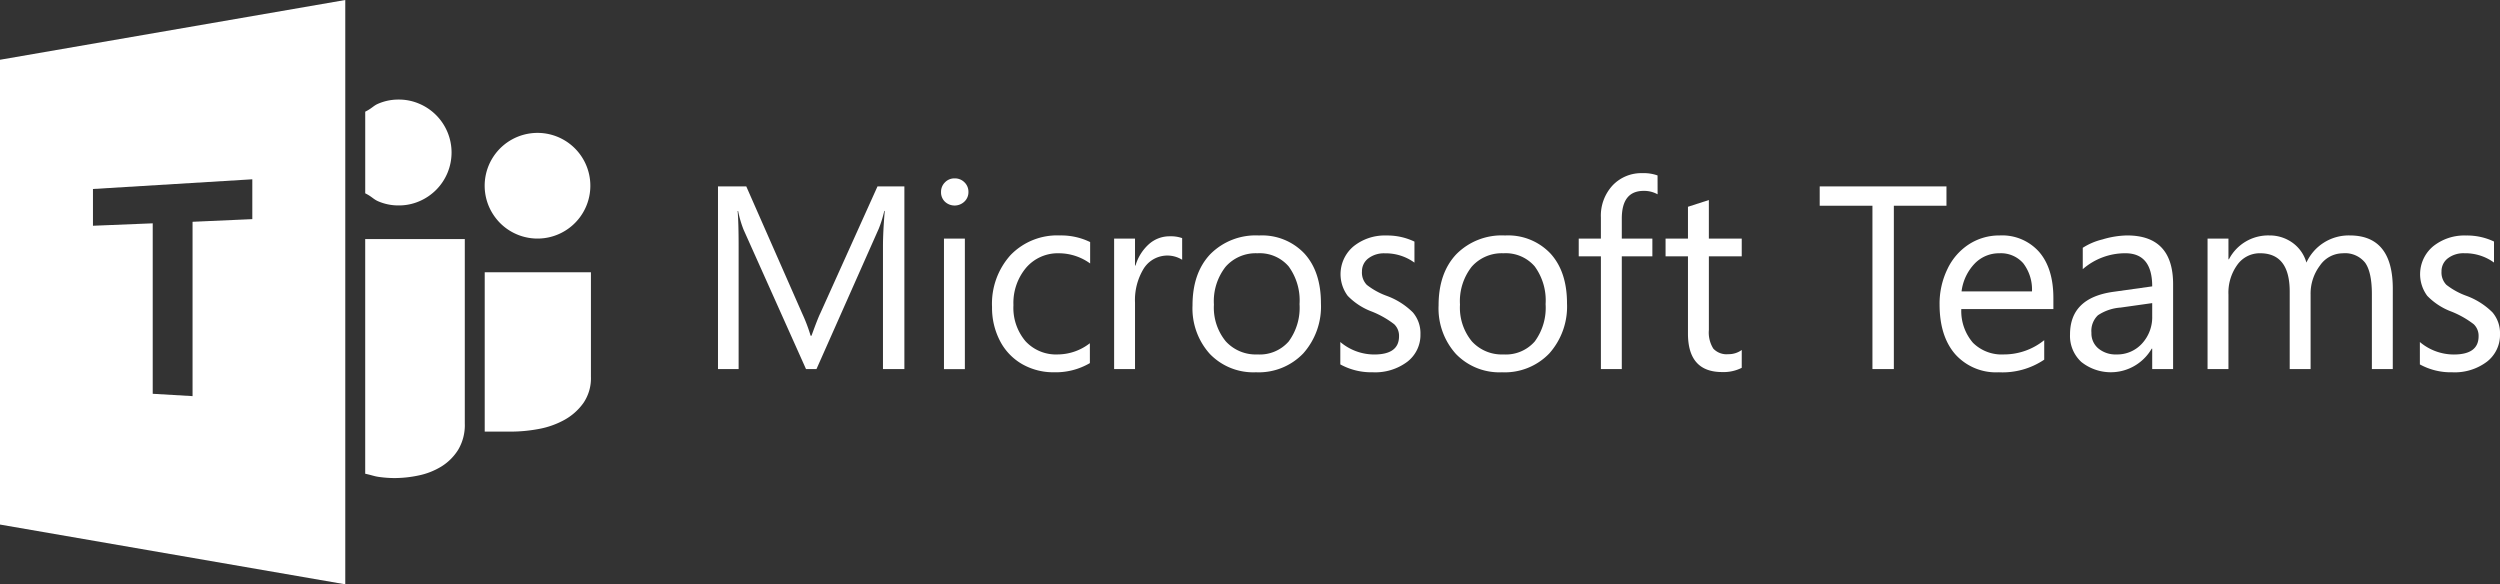 <?xml version="1.0" encoding="UTF-8"?> <svg xmlns="http://www.w3.org/2000/svg" viewBox="0 0 412.991 96.526"><rect x="0" y="0" width="412.991" height="96.526" fill="#333333" stroke="none"/><defs><style>.cls-1{fill:#fff;}</style></defs><g id="Layer_2" data-name="Layer 2"><g id="Layer_1-2" data-name="Layer 1"><path class="cls-1" d="M149.4,60.972h-3.536V40.7q0-2.4.295-5.851h-.084a18.846,18.846,0,0,1-.905,2.925L134.878,60.972h-1.726L122.839,37.947a17.459,17.459,0,0,1-.905-3.094h-.084q.168,1.81.168,5.893V60.972h-3.409V30.791h4.672l9.261,21.047a26.645,26.645,0,0,1,1.368,3.62h.147q1.053-2.905,1.452-3.7l9.45-20.962H149.4Z"></path><path class="cls-1" d="M159.982,31.7a2.13,2.13,0,0,1-.673,1.61,2.342,2.342,0,0,1-3.2.021,2.147,2.147,0,0,1-.653-1.631,2.179,2.179,0,0,1,.642-1.568,2.149,2.149,0,0,1,1.61-.663,2.205,2.205,0,0,1,1.621.652A2.151,2.151,0,0,1,159.982,31.7Zm-.589,29.276h-3.452V39.42h3.452Z"></path><path class="cls-1" d="M180.045,59.983a11.207,11.207,0,0,1-5.914,1.515,10.383,10.383,0,0,1-5.293-1.357,9.372,9.372,0,0,1-3.652-3.841,11.808,11.808,0,0,1-1.305-5.578,11.993,11.993,0,0,1,3.062-8.587,10.7,10.7,0,0,1,8.156-3.241,10.929,10.929,0,0,1,4.988,1.094v3.536a8.841,8.841,0,0,0-5.135-1.684,6.9,6.9,0,0,0-5.441,2.389,9.03,9.03,0,0,0-2.094,6.177,8.524,8.524,0,0,0,1.989,5.957,6.855,6.855,0,0,0,5.335,2.189,8.719,8.719,0,0,0,5.3-1.852Z"></path><path class="cls-1" d="M195.288,42.914a4.621,4.621,0,0,0-6.356,1.463,9.964,9.964,0,0,0-1.431,5.609V60.972h-3.452V39.42H187.5v4.441h.084a7.6,7.6,0,0,1,2.21-3.525,5.086,5.086,0,0,1,3.43-1.3,5.624,5.624,0,0,1,2.063.3Z"></path><path class="cls-1" d="M218.215,50.112a11.628,11.628,0,0,1-2.915,8.261,10.182,10.182,0,0,1-7.819,3.125,9.962,9.962,0,0,1-7.63-3.041A11.233,11.233,0,0,1,197,50.449Q197,45.1,199.925,42a10.543,10.543,0,0,1,8.061-3.1,9.623,9.623,0,0,1,7.514,3Q218.215,44.893,218.215,50.112Zm-3.536.126a9.52,9.52,0,0,0-1.8-6.23,6.313,6.313,0,0,0-5.146-2.168,6.623,6.623,0,0,0-5.262,2.221,9.224,9.224,0,0,0-1.936,6.261,8.76,8.76,0,0,0,1.946,6.051,6.69,6.69,0,0,0,5.252,2.179,6.334,6.334,0,0,0,5.156-2.147A9.4,9.4,0,0,0,214.679,50.238Z"></path><path class="cls-1" d="M234.653,55.205a5.574,5.574,0,0,1-2.157,4.546,8.837,8.837,0,0,1-5.735,1.747,10.624,10.624,0,0,1-5.346-1.3v-3.7a8.7,8.7,0,0,0,5.6,2.063q4.1,0,4.1-3.01a2.632,2.632,0,0,0-.8-1.989,15.258,15.258,0,0,0-3.64-2.073,10.8,10.8,0,0,1-4.041-2.62,6,6,0,0,1,.968-8.177,8.23,8.23,0,0,1,5.451-1.789,10.346,10.346,0,0,1,4.609,1.01v3.473a8.065,8.065,0,0,0-4.883-1.537,4.237,4.237,0,0,0-2.746.842,2.662,2.662,0,0,0-1.042,2.168,2.9,2.9,0,0,0,.8,2.2,11.883,11.883,0,0,0,3.3,1.82,11.914,11.914,0,0,1,4.315,2.736A5.3,5.3,0,0,1,234.653,55.205Z"></path><path class="cls-1" d="M258.864,50.112a11.628,11.628,0,0,1-2.915,8.261A10.182,10.182,0,0,1,248.13,61.5a9.958,9.958,0,0,1-7.629-3.041,11.229,11.229,0,0,1-2.852-8.008q0-5.346,2.925-8.451a10.545,10.545,0,0,1,8.061-3.1,9.623,9.623,0,0,1,7.514,3Q258.864,44.893,258.864,50.112Zm-3.536.126a9.52,9.52,0,0,0-1.8-6.23,6.311,6.311,0,0,0-5.146-2.168,6.623,6.623,0,0,0-5.262,2.221,9.224,9.224,0,0,0-1.936,6.261,8.761,8.761,0,0,0,1.947,6.051,6.687,6.687,0,0,0,5.251,2.179,6.334,6.334,0,0,0,5.156-2.147A9.394,9.394,0,0,0,255.328,50.238Z"></path><path class="cls-1" d="M273.829,32.1a4.594,4.594,0,0,0-2.294-.568q-3.62,0-3.62,4.567V39.42h5.051v2.925h-5.051V60.972h-3.452V42.345H260.8V39.42h3.661V35.926a7.345,7.345,0,0,1,1.937-5.3,6.527,6.527,0,0,1,4.925-2.021,6.751,6.751,0,0,1,2.5.379Z"></path><path class="cls-1" d="M287.728,60.761a6.61,6.61,0,0,1-3.241.7q-5.64,0-5.641-6.356V42.345h-3.7V39.42h3.7V34.158l3.452-1.115V39.42h5.43v2.925H282.3V54.511a4.977,4.977,0,0,0,.737,3.083,2.985,2.985,0,0,0,2.462.915,3.669,3.669,0,0,0,2.231-.694Z"></path><path class="cls-1" d="M321.549,33.99h-8.692V60.972h-3.536V33.99h-8.713v-3.2h20.941Z"></path><path class="cls-1" d="M339.212,51.059H324a8.029,8.029,0,0,0,1.926,5.567,6.727,6.727,0,0,0,5.1,1.926,10.564,10.564,0,0,0,6.672-2.358v3.22A12.317,12.317,0,0,1,330.2,61.5a9.034,9.034,0,0,1-7.2-2.978q-2.587-2.978-2.589-8.24a13.089,13.089,0,0,1,1.3-5.84,9.891,9.891,0,0,1,3.567-4.094,9.188,9.188,0,0,1,5.051-1.452,8.163,8.163,0,0,1,6.535,2.726q2.347,2.726,2.347,7.629Zm-3.536-2.926a7.131,7.131,0,0,0-1.441-4.64,4.889,4.889,0,0,0-3.946-1.653,5.565,5.565,0,0,0-4.1,1.726,8.066,8.066,0,0,0-2.147,4.567Z"></path><path class="cls-1" d="M358.987,60.972h-3.451V57.6h-.085a7.811,7.811,0,0,1-11.617,2.2,5.84,5.84,0,0,1-1.873-4.557q0-6.018,7.113-7.029l6.462-.906q0-5.471-4.441-5.472a10.66,10.66,0,0,0-7.03,2.631V40.935a10.564,10.564,0,0,1,3.242-1.378,14.907,14.907,0,0,1,4.083-.663q7.6,0,7.6,8.061Zm-3.451-10.9-5.22.737a7.7,7.7,0,0,0-3.746,1.273,3.561,3.561,0,0,0-1.073,2.893,3.234,3.234,0,0,0,1.157,2.6,4.441,4.441,0,0,0,2.968.979,5.527,5.527,0,0,0,4.241-1.811,6.41,6.41,0,0,0,1.673-4.525Z"></path><path class="cls-1" d="M395.278,60.972h-3.452V48.6q0-3.619-1.105-5.188a4.226,4.226,0,0,0-3.715-1.568,4.6,4.6,0,0,0-3.756,2.021,7.694,7.694,0,0,0-1.547,4.82V60.972h-3.452v-12.8q0-6.334-4.9-6.336a4.542,4.542,0,0,0-3.746,1.9,7.84,7.84,0,0,0-1.473,4.936V60.972h-3.452V39.42h3.452v3.41h.084a7.3,7.3,0,0,1,6.672-3.936,6.455,6.455,0,0,1,3.788,1.178,6.072,6.072,0,0,1,2.336,3.305,7.687,7.687,0,0,1,7.156-4.483q7.115,0,7.114,8.8Z"></path><path class="cls-1" d="M412.991,55.205a5.574,5.574,0,0,1-2.157,4.546A8.84,8.84,0,0,1,405.1,61.5a10.629,10.629,0,0,1-5.346-1.3v-3.7a8.7,8.7,0,0,0,5.6,2.063q4.1,0,4.1-3.01a2.635,2.635,0,0,0-.8-1.989,15.271,15.271,0,0,0-3.641-2.073,10.821,10.821,0,0,1-4.041-2.62,6.005,6.005,0,0,1,.968-8.177,8.232,8.232,0,0,1,5.451-1.789A10.35,10.35,0,0,1,412,39.9v3.473a8.065,8.065,0,0,0-4.883-1.537,4.239,4.239,0,0,0-2.747.842,2.665,2.665,0,0,0-1.042,2.168,2.908,2.908,0,0,0,.8,2.2,11.893,11.893,0,0,0,3.305,1.82,11.9,11.9,0,0,1,4.314,2.736A5.294,5.294,0,0,1,412.991,55.205Z"></path><path class="cls-1" d="M76.782,39.488H60.33v38.77c1.1.238,1.492.422,2.271.529a18.653,18.653,0,0,0,2.575.188,19.413,19.413,0,0,0,3.956-.426,11.7,11.7,0,0,0,3.751-1.464,8.611,8.611,0,0,0,2.8-2.775,7.984,7.984,0,0,0,1.1-4.362Z"></path><path class="cls-1" d="M65.856,33.937a8.493,8.493,0,0,0,3.4-.685,8.75,8.75,0,0,0-.008-16.12,8.5,8.5,0,0,0-3.4-.684,8.382,8.382,0,0,0-3.374.684c-.8.341-1.045.783-2.14,1.316V31.936c1.1.537,1.345.976,2.14,1.316A8.373,8.373,0,0,0,65.856,33.937Z"></path><path class="cls-1" d="M0,86.654l57.038,9.872V0L0,9.872ZM15.357,31.219l26.324-1.6V36.2l-9.872.438v28.8l-6.58-.385V36.893l-9.872.4Z"></path><path class="cls-1" d="M80.074,44.973V71.3h4.387a25.021,25.021,0,0,0,4.489-.427A13.967,13.967,0,0,0,93.2,69.386a9.478,9.478,0,0,0,3.169-2.8,7.245,7.245,0,0,0,1.25-4.366V44.973Z"></path><path class="cls-1" d="M82.632,36.864a8.729,8.729,0,1,0-1.878-2.784A8.938,8.938,0,0,0,82.632,36.864Z"></path></g></g></svg> 